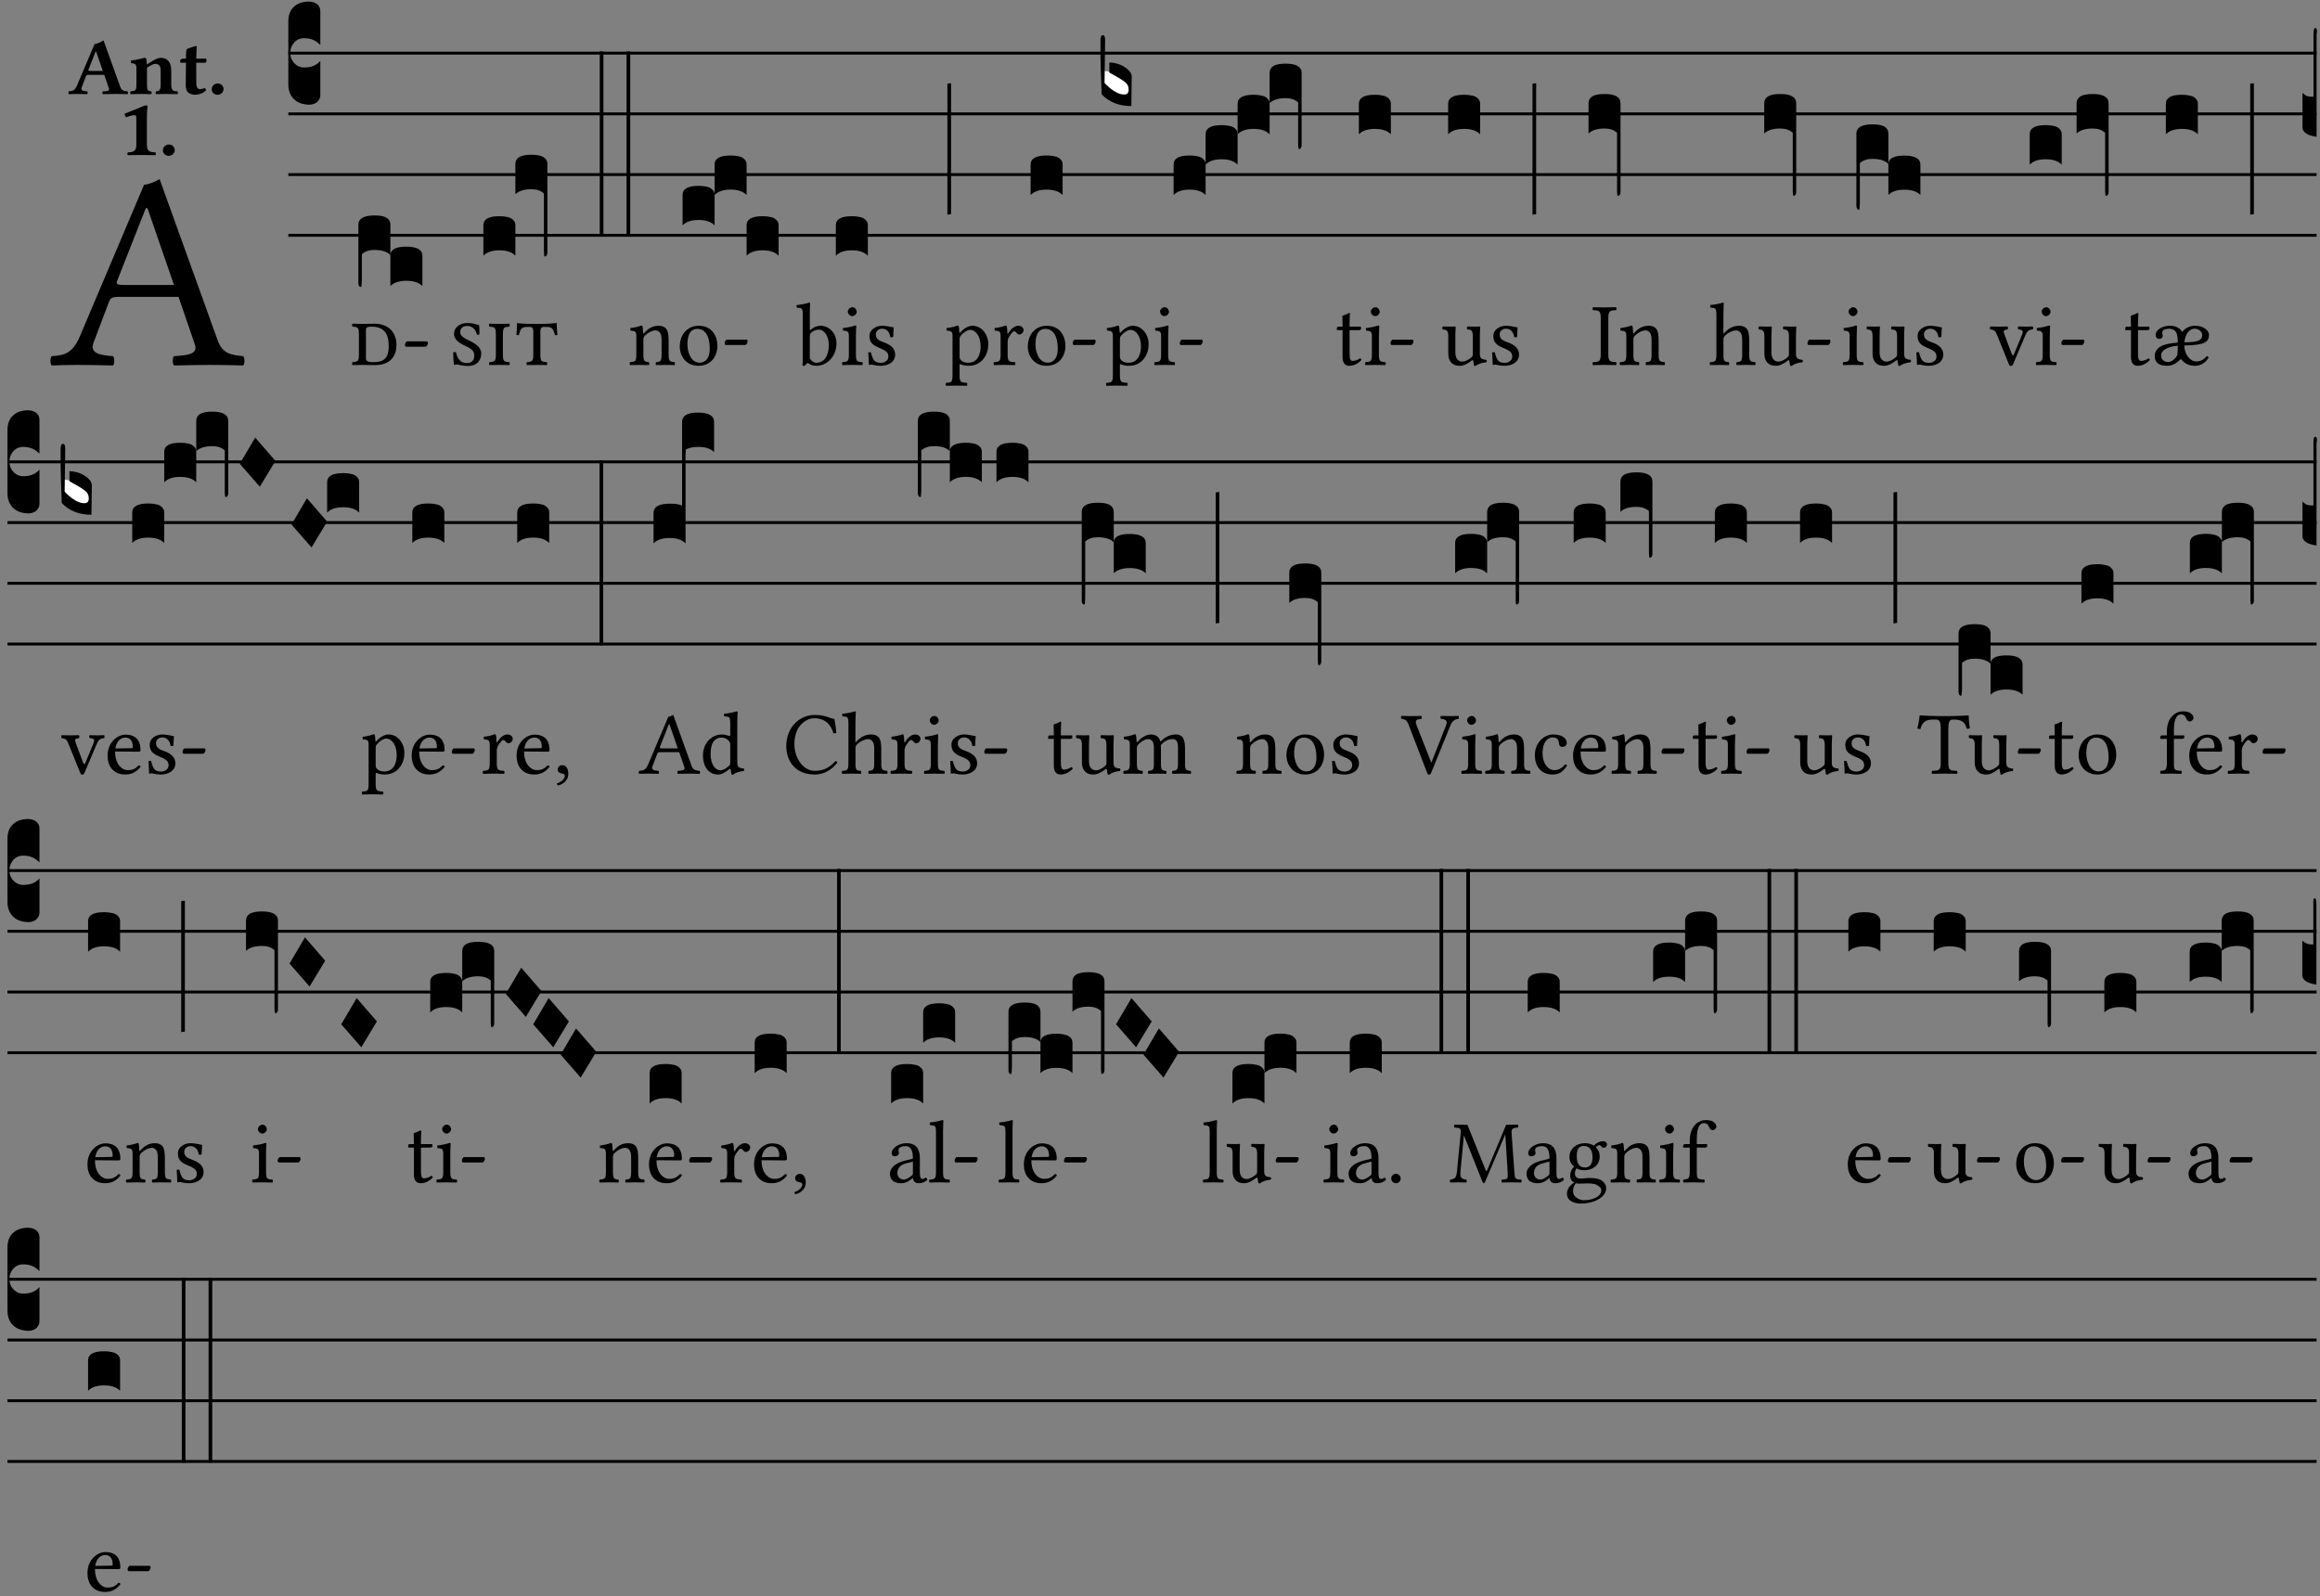 <?xml version="1.0" encoding="UTF-8" standalone="no"?>
<!DOCTYPE svg PUBLIC "-//W3C//DTD SVG 1.1//EN" "http://www.w3.org/Graphics/SVG/1.1/DTD/svg11.dtd">
<svg xmlns="http://www.w3.org/2000/svg" xmlns:xlink="http://www.w3.org/1999/xlink" version="1.1" width="311pt" height="214pt" viewBox="0 0 311 214">
<rect x="0" y="0" width="311" height="214" fill="#808080" stroke="none"/>
<g enable-background="new">
<clipPath id="cp0">
<path transform="matrix(1,0,0,-1,-71,16251)" d="M 0 0 L 453.543 0 L 453.543 16322.79 L 0 16322.79 Z "/>
</clipPath>
<g clip-path="url(#cp0)">
<symbol id="font_1_22">
<path d="M .154 .081 L .209 .226 C .214 .239 .22 .243 .244 .243 L .455 .243 L .513 .074 C .525 .04 .487 .036 .439 .033 C .433 .027 .433 .006 .439 0 C .476 .001 .531 .002 .57 .002 C .611 .002 .649 .001 .684 0 C .69 .006 .69 .027 .684 .033 C .645 .037 .611 .04 .594 .088 L .388 .66 C .373 .651 .346 .64 .333 .64 L .106 .104 C .08 .042 .05 .036 .006 .033 C 0 .027 0 .006 .006 0 C .032 .001 .065 .002 .095 .002 C .136 .002 .186 .001 .223 0 C .229 .006 .229 .027 .223 .033 C .185 .036 .138 .04 .154 .081 M .262 .285 C .24 .285 .233 .288 .237 .298 L .339 .557 L .345 .557 L .439 .285 L .262 .285 Z "/>
</symbol>
<use xlink:href="#font_1_22" transform="matrix(37.858,0,0,-37.858,6.707,48.998)"/>
<symbol id="font_2_22">
<path d="M .164 .081 L .217 .22 C .222 .233 .228 .237 .252 .237 L .442 .237 L .498 .074 C .51 .038 .481 .037 .443 .035 C .437 .035 .43 .034 .424 .034 C .418 .028 .418 .006 .424 0 C .461 .001 .556 .002 .595 .002 C .636 .002 .692 .001 .729 0 C .735 .006 .735 .028 .729 .034 C .69 .038 .657 .037 .639 .088 L .433 .66 C .418 .651 .358 .616 .323 .616 L .106 .104 C .08 .042 .05 .037 .006 .034 C 0 .028 0 .006 .006 0 C .043 .001 .061 .002 .1 .002 C .141 .002 .196 .001 .233 0 C .239 .006 .239 .028 .233 .034 C .195 .037 .148 .04 .164 .081 M .272 .285 C .25 .285 .243 .288 .247 .298 L .335 .522 L .342 .522 L .424 .285 L .272 .285 Z "/>
</symbol>
<symbol id="font_2_4f">
<path d="M .208 .124 L .208 .325 C .248 .352 .288 .372 .306 .372 C .346 .372 .376 .354 .376 .297 L .376 .13 C .376 .046 .36 .037 .319 .034 C .313 .028 .313 .006 .319 0 C .361 .001 .393 .002 .441 .002 C .496 .002 .54 .001 .583 0 C .589 .006 .589 .028 .583 .034 C .522 .037 .506 .046 .506 .13 L .506 .286 C .506 .396 .459 .446 .373 .446 C .333 .446 .262 .402 .207 .364 C .204 .399 .2 .429 .2 .429 C .199 .441 .191 .446 .177 .446 C .14 .436 .08 .422 .011 .413 C .009 .407 .011 .387 .013 .381 C .068 .376 .078 .368 .078 .311 L .078 .124 C .078 .041 .067 .039 .006 .034 C 0 .028 0 .006 .006 0 C .048 .001 .09 .002 .143 .002 C .189 .002 .217 .001 .26 0 C .266 .006 .266 .028 .26 .034 C .218 .038 .208 .041 .208 .124 Z "/>
</symbol>
<symbol id="font_2_55">
<path d="M .042 .444 C .028 .444 .013 .44 0 .429 L 0 .4 C 0 .395 .001 .394 .005 .394 L .07 .394 C .068 .293 .067 .165 .067 .115 C .067 .08 .076 .046 .097 .028 C .12 .009 .156 0 .18 0 C .235 0 .296 .028 .316 .056 C .316 .068 .31 .074 .298 .084 C .285 .074 .26 .07 .241 .07 C .219 .07 .197 .087 .197 .137 C .197 .187 .196 .294 .196 .394 L .297 .394 C .307 .394 .321 .398 .321 .407 L .321 .438 C .321 .442 .318 .444 .313 .444 L .196 .444 L .197 .478 C .199 .545 .202 .591 .202 .591 C .202 .597 .199 .6 .194 .6 C .187 .6 .15 .589 .134 .582 C .117 .575 .088 .569 .081 .56 C .074 .551 .07 .524 .07 .444 L .042 .444 Z "/>
</symbol>
<symbol id="font_2_f">
<path d="M 0 .068 C 0 .03 .032 0 .072 0 C .112 0 .146 .032 .146 .07 C .146 .109 .114 .139 .074 .139 C .034 .139 0 .107 0 .068 Z "/>
</symbol>
<symbol id="font_2_12">
<path d="M .275 .124 L .275 .485 C .275 .538 .283 .595 .283 .595 C .283 .608 .275 .612 .266 .612 C .256 .612 .239 .608 .216 .597 C .155 .569 .087 .545 0 .509 C .001 .492 .008 .476 .022 .466 C .076 .489 .112 .491 .126 .491 C .139 .491 .145 .487 .145 .437 L .145 .124 C .145 .041 .097 .037 .042 .034 C .032 .028 .032 .006 .042 0 C .124 .001 .171 .002 .211 .002 C .251 .002 .296 .001 .378 0 C .388 .006 .388 .028 .378 .034 C .323 .037 .275 .041 .275 .124 Z "/>
</symbol>
<use xlink:href="#font_2_22" transform="matrix(10.909,0,0,-10.909,9.156,12.62)"/>
<use xlink:href="#font_2_4f" transform="matrix(10.909,0,0,-10.909,17.436,12.62)"/>
<use xlink:href="#font_2_55" transform="matrix(10.909,0,0,-10.909,24.167,12.708)"/>
<use xlink:href="#font_2_f" transform="matrix(10.909,0,0,-10.909,28.378,12.708)"/>
<use xlink:href="#font_2_12" transform="matrix(10.909,0,0,-10.909,16.694,20.802)"/>
<use xlink:href="#font_2_f" transform="matrix(10.909,0,0,-10.909,21.832,20.889)"/>
<path transform="matrix(1,0,0,-1,38.65,7.123)" stroke-width=".388" stroke-linecap="butt" stroke-miterlimit="10" stroke-linejoin="miter" fill="none" stroke="#000000" d="M 0 0 L 271.894 0 "/>
<path transform="matrix(1,0,0,-1,38.65,15.264)" stroke-width=".388" stroke-linecap="butt" stroke-miterlimit="10" stroke-linejoin="miter" fill="none" stroke="#000000" d="M 0 0 L 271.894 0 "/>
<path transform="matrix(1,0,0,-1,38.65,23.405)" stroke-width=".388" stroke-linecap="butt" stroke-miterlimit="10" stroke-linejoin="miter" fill="none" stroke="#000000" d="M 0 0 L 271.894 0 "/>
<path transform="matrix(1,0,0,-1,38.65,31.545)" stroke-width=".388" stroke-linecap="butt" stroke-miterlimit="10" stroke-linejoin="miter" fill="none" stroke="#000000" d="M 0 0 L 271.894 0 "/>
<symbol id="font_3_d">
<path d="M 0 .106 L 0 .432 C 0 .465 .01 .491 .029 .508 C .048 .526 .075 .535 .108 .535 C .127 .534 .141 .529 .151 .52 C .161 .511 .166 .5 .166 .486 L .166 .31 L .156 .319 C .137 .336 .112 .345 .082 .345 C .054 .345 .033 .332 .019 .306 C .013 .295 .01 .282 .01 .268 C .01 .255 .013 .242 .02 .23 C .027 .219 .035 .21 .046 .203 C .057 .196 .069 .193 .082 .193 C .113 .193 .137 .201 .156 .217 L .166 .227 L .166 .05 C .166 .039 .163 .03 .157 .023 C .152 .015 .145 .009 .136 .006 C .127 .002 .118 0 .108 0 C .075 .001 .048 .01 .029 .029 C .01 .047 0 .073 0 .106 Z "/>
</symbol>
<use xlink:href="#font_3_d" transform="matrix(25.843,0,0,-25.843,38.65,14.037)"/>
<symbol id="font_1_95f">
<path d="M .117 .462 C .09 .462 .045 .463 .006 .464 C 0 .458 0 .437 .006 .431 C .067 .427 .078 .423 .078 .34 L .078 .124 C .078 .041 .067 .038 .006 .033 C 0 .027 0 .006 .006 0 C .044 .001 .089 .002 .118 .002 C .144 .002 .184 0 .264 0 C .375 0 .499 .052 .499 .227 C .499 .36 .417 .464 .25 .464 C .182 .464 .146 .462 .117 .462 M .157 .078 L .157 .4 C .157 .425 .182 .431 .221 .431 C .389 .431 .412 .314 .412 .21 C .412 .07 .35 .033 .24 .033 C .164 .033 .157 .05 .157 .078 Z "/>
</symbol>
<symbol id="font_1_997">
<path d="M .231 0 C .244 0 .258 .028 .258 .04 C .258 .05 .254 .06 .244 .06 L .025 .06 C .013 .06 0 .037 0 .019 C 0 .009 .006 0 .015 0 L .231 0 Z "/>
</symbol>
<use xlink:href="#font_1_95f" transform="matrix(11.955,0,0,-11.955,47.18,48.946)"/>
<use xlink:href="#font_1_997" transform="matrix(11.955,0,0,-11.955,54.281,46.483)"/>
<symbol id="font_3_1b8">
<path d="M 0 .021 L 0 .323 C 0 .355 .028 .371 .084 .371 C .112 .371 .133 .367 .146 .359 C .159 .351 .166 .339 .166 .323 L .166 .169 C .17 .196 .197 .209 .248 .209 C .304 .209 .332 .193 .332 .162 L .332 .005 C .314 .023 .286 .032 .249 .032 C .212 .032 .184 .023 .166 .005 L .166 .166 C .149 .183 .121 .192 .083 .192 C .056 .192 .035 .185 .018 .17 L .018 .047 C .018 .036 .018 .027 .017 .021 C .017 .015 .017 .01 .016 .007 C .016 .004 .016 .002 .015 .001 C .014 0 .013 0 .011 0 C .008 .001 .006 .002 .004 .004 C .003 .006 .002 .008 .001 .011 C 0 .014 0 .017 0 .021 Z "/>
</symbol>
<use xlink:href="#font_3_1b8" transform="matrix(25.843,0,0,-25.843,48.042,38.47)"/>
<symbol id="font_1_96d">
<path d="M .29 .46 C .265 .46 .239 .482 .158 .482 C .088 .482 .01 .442 .01 .36 C .01 .287 .088 .248 .129 .229 C .194 .199 .237 .176 .237 .119 C .237 .061 .21 .033 .151 .033 C .095 .033 .05 .065 .032 .154 C .019 .157 .01 .156 0 .152 C .002 .082 .004 .043 .011 .011 C .022 .015 .032 .017 .044 .017 C .063 .017 .092 0 .169 0 C .258 0 .315 .055 .315 .141 C .315 .219 .224 .264 .176 .287 C .126 .311 .079 .336 .079 .378 C .079 .421 .107 .449 .159 .449 C .208 .449 .252 .416 .267 .352 C .276 .349 .285 .349 .294 .354 C .296 .383 .296 .422 .29 .46 Z "/>
</symbol>
<symbol id="font_1_964">
<path d="M .157 .34 C .157 .423 .168 .426 .229 .431 C .235 .437 .235 .458 .229 .464 C .191 .463 .148 .462 .117 .462 C .087 .462 .045 .463 .006 .464 C 0 .458 0 .437 .006 .431 C .067 .427 .078 .423 .078 .34 L .078 .124 C .078 .041 .067 .038 .006 .033 C 0 .027 0 .006 .006 0 C .043 .001 .084 .002 .118 .002 C .15 .002 .194 .001 .229 0 C .235 .006 .235 .027 .229 .033 C .168 .037 .157 .041 .157 .124 L .157 .34 Z "/>
</symbol>
<symbol id="font_1_96e">
<path d="M .269 .124 L .269 .376 C .269 .413 .279 .428 .311 .428 L .337 .428 C .4 .428 .413 .408 .433 .336 C .443 .334 .452 .334 .46 .339 C .455 .388 .454 .425 .452 .472 C .417 .468 .353 .462 .269 .462 L .19 .462 C .092 .462 .034 .467 .007 .472 C .007 .425 .006 .386 0 .339 C .009 .336 .018 .335 .027 .336 C .047 .408 .058 .428 .123 .428 L .147 .428 C .178 .428 .19 .416 .19 .377 L .19 .124 C .19 .041 .179 .038 .118 .033 C .112 .027 .112 .006 .118 0 C .155 .001 .196 .002 .23 .002 C .265 .002 .304 .001 .341 0 C .347 .006 .347 .027 .341 .033 C .28 .037 .269 .041 .269 .124 Z "/>
</symbol>
<use xlink:href="#font_1_96d" transform="matrix(11.955,0,0,-11.955,60.745,49.065)"/>
<use xlink:href="#font_1_964" transform="matrix(11.955,0,0,-11.955,65.539,48.946)"/>
<use xlink:href="#font_1_96e" transform="matrix(11.955,0,0,-11.955,69.221,48.946)"/>
<symbol id="font_3_40">
<path d="M .082 .205 C .101 .205 .116 .203 .128 .2 C .141 .197 .15 .191 .156 .184 C .163 .177 .166 .169 .166 .158 L .166 0 C .148 .019 .12 .028 .083 .028 C .046 .028 .018 .019 0 0 L 0 .158 C 0 .189 .027 .205 .082 .205 Z "/>
</symbol>
<symbol id="font_3_f3">
<path d="M 0 .48 C 0 .496 .007 .508 .02 .516 C .034 .524 .055 .528 .083 .528 C .138 .528 .166 .512 .166 .48 L .166 .021 C .166 .009 .162 .002 .155 0 C .153 0 .152 0 .151 .001 C .15 .002 .15 .004 .149 .007 C .149 .01 .149 .014 .148 .02 C .148 .026 .148 .035 .148 .047 L .148 .327 C .131 .342 .11 .349 .083 .349 C .045 .349 .017 .34 0 .323 L 0 .48 Z "/>
</symbol>
<symbol id="font_3_26">
<path d="M 0 .96 L .019 .96 L .019 0 L 0 0 L 0 .96 Z "/>
</symbol>
<use xlink:href="#font_3_40" transform="matrix(25.843,0,0,-25.843,64.799,34.284)"/>
<use xlink:href="#font_3_f3" transform="matrix(25.843,0,0,-25.843,69.089,34.388)"/>
<use xlink:href="#font_3_26" transform="matrix(25.843,0,0,-25.843,80.399,31.712)"/>
<use xlink:href="#font_3_26" transform="matrix(25.843,0,0,-25.843,83.991,31.712)"/>
<symbol id="font_1_4f">
<path d="M .164 .36 C .158 .353 .152 .351 .152 .36 C .151 .387 .149 .426 .144 .436 C .142 .441 .14 .444 .132 .444 C .104 .433 .078 .424 .009 .415 C .007 .409 .009 .393 .011 .387 C .065 .382 .076 .377 .076 .319 L .076 .124 C .076 .042 .066 .038 .006 .033 C 0 .027 0 .006 .006 0 C .036 .001 .076 .002 .116 .002 C .156 .002 .186 .001 .216 0 C .222 .006 .222 .027 .216 .033 C .165 .038 .155 .042 .155 .124 L .155 .288 C .155 .309 .164 .321 .172 .33 C .21 .367 .255 .389 .294 .389 C .314 .389 .335 .376 .347 .353 C .357 .333 .359 .306 .359 .276 L .359 .124 C .359 .042 .349 .038 .297 .033 C .292 .027 .292 .006 .297 0 C .327 .001 .359 .002 .399 .002 C .439 .002 .475 .001 .505 0 C .51 .006 .51 .027 .505 .033 C .449 .038 .438 .042 .438 .124 L .438 .273 C .438 .328 .434 .376 .411 .407 C .394 .429 .363 .441 .328 .441 C .279 .441 .223 .428 .164 .36 Z "/>
</symbol>
<symbol id="font_1_50">
<path d="M 0 .215 C 0 .113 .068 0 .21 0 C .274 0 .323 .023 .357 .056 C .402 .1 .422 .163 .422 .224 C .422 .328 .365 .449 .212 .449 C .146 .449 .092 .422 .055 .379 C .019 .336 0 .278 0 .215 M .197 .414 C .283 .414 .336 .336 .336 .192 C .336 .066 .271 .035 .224 .035 C .12 .035 .086 .161 .086 .238 C .086 .325 .107 .414 .197 .414 Z "/>
</symbol>
<symbol id="font_1_e">
<path d="M .231 0 C .244 0 .258 .028 .258 .04 C .258 .05 .254 .06 .244 .06 L .025 .06 C .013 .06 0 .037 0 .019 C 0 .009 .006 0 .015 0 L .231 0 Z "/>
</symbol>
<use xlink:href="#font_1_4f" transform="matrix(11.955,0,0,-11.955,84.394,48.946)"/>
<use xlink:href="#font_1_50" transform="matrix(11.955,0,0,-11.955,91.125,49.041)"/>
<use xlink:href="#font_1_e" transform="matrix(11.955,0,0,-11.955,97.138,46.256)"/>
<use xlink:href="#font_3_40" transform="matrix(25.843,0,0,-25.843,91.503,30.215)"/>
<use xlink:href="#font_3_40" transform="matrix(25.843,0,0,-25.843,95.793,26.144)"/>
<use xlink:href="#font_3_40" transform="matrix(25.843,0,0,-25.843,100.083,34.284)"/>
<symbol id="font_1_43">
<path d="M .161 .406 C .155 .4 .151 .402 .151 .411 L .151 .595 C .151 .66 .155 .7 .155 .7 C .155 .707 .151 .71 .142 .71 C .117 .7 .042 .686 .002 .683 C 0 .675 .002 .659 .008 .653 C .011 .653 .014 .653 .017 .653 C .061 .65 .072 .65 .072 .571 L .072 .083 C .072 .044 .071 .026 .068 .012 C .073 .004 .078 0 .09 0 C .096 .006 .106 .015 .114 .024 C .124 .036 .13 .036 .141 .027 C .164 .008 .194 .002 .229 .002 C .331 .002 .45 .095 .45 .254 C .45 .376 .36 .451 .273 .451 C .23 .451 .192 .434 .161 .406 M .168 .375 C .194 .398 .224 .407 .253 .407 C .314 .407 .364 .333 .364 .236 C .364 .122 .318 .036 .223 .036 C .192 .036 .171 .058 .151 .083 L .151 .333 C .151 .354 .155 .364 .168 .375 Z "/>
</symbol>
<symbol id="font_1_4a">
<path d="M .157 .124 L .157 .323 C .157 .373 .161 .437 .161 .437 C .161 .441 .156 .444 .148 .444 C .12 .433 .08 .424 .011 .415 C .009 .409 .011 .393 .013 .387 C .068 .382 .078 .376 .078 .319 L .078 .124 C .078 .041 .067 .038 .006 .033 C 0 .027 0 .006 .006 0 C .039 .001 .078 .002 .118 .002 C .158 .002 .196 .001 .229 0 C .235 .006 .235 .027 .229 .033 C .168 .037 .157 .041 .157 .124 M .066 .601 C .066 .575 .09 .549 .114 .549 C .142 .549 .166 .576 .166 .597 C .166 .621 .145 .649 .118 .649 C .094 .649 .066 .625 .066 .601 Z "/>
</symbol>
<symbol id="font_1_54">
<path d="M 0 .148 C .004 .099 .007 .052 .007 .01 C .017 .012 .027 .013 .032 .013 C .039 .013 .045 .013 .052 .011 C .079 .004 .106 0 .143 0 C .199 0 .302 .027 .302 .126 C .302 .194 .253 .234 .185 .259 C .125 .282 .085 .297 .085 .352 C .085 .393 .121 .416 .155 .416 C .177 .416 .235 .408 .248 .323 C .254 .317 .274 .318 .28 .324 C .283 .36 .285 .397 .286 .43 C .255 .435 .207 .449 .155 .449 C .081 .449 .014 .401 .014 .337 C .014 .264 .047 .233 .124 .201 C .207 .167 .226 .146 .226 .103 C .226 .054 .178 .033 .141 .033 C .102 .033 .08 .046 .07 .057 C .048 .08 .037 .124 .031 .149 C .025 .155 .006 .154 0 .148 Z "/>
</symbol>
<use xlink:href="#font_1_43" transform="matrix(11.955,0,0,-11.955,106.751,49.065)"/>
<use xlink:href="#font_1_4a" transform="matrix(11.955,0,0,-11.955,112.86,48.946)"/>
<use xlink:href="#font_1_54" transform="matrix(11.955,0,0,-11.955,116.387,49.041)"/>
<symbol id="font_3_34">
<path d="M .019 .682 L .019 .003 C .009 .002 .003 .001 0 0 L 0 .679 C .003 .681 .01 .682 .019 .682 Z "/>
</symbol>
<use xlink:href="#font_3_40" transform="matrix(25.843,0,0,-25.843,112.047,34.284)"/>
<use xlink:href="#font_3_34" transform="matrix(25.843,0,0,-25.843,127.001,28.792)"/>
<symbol id="font_1_51">
<path d="M .154 .602 C .153 .632 .151 .658 .146 .668 C .144 .673 .142 .676 .134 .676 C .106 .665 .08 .656 .011 .647 C .009 .641 .011 .625 .013 .619 C .067 .614 .078 .609 .078 .551 L .078 .124 C .078 .041 .067 .036 .006 .033 C 0 .027 0 .006 .006 0 C .041 .001 .078 .002 .118 .002 C .158 .002 .206 .001 .239 0 C .245 .006 .245 .027 .239 .033 C .168 .037 .157 .041 .157 .124 L .157 .232 C .157 .245 .161 .244 .171 .24 C .196 .23 .226 .224 .258 .224 C .314 .224 .364 .241 .405 .28 C .452 .326 .479 .388 .479 .469 C .479 .575 .404 .673 .302 .673 C .256 .673 .205 .643 .165 .598 C .159 .592 .155 .592 .154 .602 M .173 .565 C .199 .597 .245 .627 .274 .627 C .338 .627 .393 .555 .393 .442 C .393 .36 .364 .258 .252 .258 C .234 .258 .199 .263 .181 .279 C .161 .297 .157 .303 .157 .339 L .157 .521 C .157 .542 .161 .551 .173 .565 Z "/>
</symbol>
<symbol id="font_1_53">
<path d="M .156 .36 C .154 .4 .153 .426 .148 .436 C .146 .441 .144 .444 .136 .444 C .108 .433 .082 .424 .013 .415 C .011 .409 .013 .393 .015 .387 C .069 .382 .08 .377 .08 .319 L .08 .124 C .08 .041 .068 .037 .006 .033 C 0 .027 0 .006 .006 0 C .041 .001 .08 .002 .12 .002 C .16 .002 .206 .001 .241 0 C .247 .006 .247 .027 .241 .033 C .171 .038 .159 .041 .159 .124 L .159 .263 C .159 .289 .171 .312 .183 .33 C .194 .346 .217 .379 .229 .379 C .238 .379 .247 .377 .255 .366 C .262 .356 .274 .343 .291 .343 C .315 .343 .338 .368 .338 .393 C .338 .412 .32 .441 .278 .441 C .231 .441 .19 .397 .167 .358 C .161 .347 .156 .355 .156 .36 Z "/>
</symbol>
<use xlink:href="#font_1_51" transform="matrix(11.955,0,0,-11.955,126.756,51.719)"/>
<use xlink:href="#font_1_53" transform="matrix(11.955,0,0,-11.955,133.176,48.946)"/>
<use xlink:href="#font_1_50" transform="matrix(11.955,0,0,-11.955,137.779,49.041)"/>
<use xlink:href="#font_1_e" transform="matrix(11.955,0,0,-11.955,143.792,46.256)"/>
<use xlink:href="#font_3_40" transform="matrix(25.843,0,0,-25.843,138.156,26.144)"/>
<use xlink:href="#font_1_51" transform="matrix(11.955,0,0,-11.955,148.25,51.719)"/>
<use xlink:href="#font_1_4a" transform="matrix(11.955,0,0,-11.955,154.718,48.946)"/>
<use xlink:href="#font_1_e" transform="matrix(11.955,0,0,-11.955,158.149,46.256)"/>
<symbol id="font_3_3a">
<path d="M 0 .065 L 0 .128 L .027 .124 L .076 .097 C .102 .082 .119 .07 .126 .061 C .133 .052 .137 .04 .137 .025 C .137 .008 .129 0 .112 0 C .101 0 .087 .005 .068 .016 C .049 .027 .033 .038 .02 .049 L 0 .065 Z "/>
</symbol>
<use xlink:href="#font_3_3a" transform="matrix(25.843,0,0,-25.843,147.911,12.796)" fill="#ffffff"/>
<symbol id="font_3_39">
<path d="M .046 .226 C .058 .226 .07 .224 .082 .221 C .094 .218 .105 .214 .114 .209 C .123 .204 .132 .198 .139 .192 C .146 .186 .152 .18 .156 .173 C .16 .166 .162 .16 .162 .155 L .16 0 C .096 0 .045 .02 .006 .061 C .002 .16 0 .225 0 .255 L 0 .341 C 0 .359 .004 .368 .013 .368 C .02 .368 .024 .359 .024 .342 L .021 .12 C .057 .08 .091 .06 .123 .06 C .138 .06 .146 .068 .146 .084 C .146 .097 .143 .108 .136 .116 C .129 .124 .114 .135 .09 .149 L .046 .174 L .046 .226 Z "/>
</symbol>
<symbol id="font_3_f2">
<path d="M 0 .395 C 0 .411 .007 .423 .02 .431 C .034 .439 .055 .443 .083 .443 C .138 .443 .166 .427 .166 .395 L .166 .021 C .166 .009 .162 .002 .155 0 C .153 0 .152 0 .151 .001 C .15 .002 .15 .004 .149 .007 C .149 .01 .149 .014 .148 .02 C .148 .026 .148 .035 .148 .047 L .148 .242 C .131 .257 .11 .264 .083 .264 C .045 .264 .017 .255 0 .238 L 0 .395 Z "/>
</symbol>
<use xlink:href="#font_3_39" transform="matrix(25.843,0,0,-25.843,147.523,14.218)"/>
<use xlink:href="#font_3_40" transform="matrix(25.843,0,0,-25.843,157.324,26.144)"/>
<use xlink:href="#font_3_40" transform="matrix(25.843,0,0,-25.843,161.614,22.073)"/>
<use xlink:href="#font_3_40" transform="matrix(25.843,0,0,-25.843,165.904,18.004)"/>
<use xlink:href="#font_3_f2" transform="matrix(25.843,0,0,-25.843,170.194,19.981)"/>
<symbol id="font_1_55">
<path d="M .018 .439 C .004 .439 0 .427 0 .419 L 0 .406 C 0 .401 .001 .4 .005 .4 L .064 .4 L .064 .099 C .064 .028 .095 0 .141 0 C .187 0 .237 .022 .276 .066 C .274 .076 .268 .082 .258 .083 C .232 .063 .202 .055 .176 .055 C .149 .055 .143 .085 .143 .147 L .143 .4 L .247 .4 C .257 .4 .271 .404 .271 .413 L .271 .433 C .271 .437 .268 .439 .263 .439 L .143 .439 L .143 .478 C .143 .543 .147 .583 .147 .583 C .147 .589 .144 .592 .139 .592 C .135 .592 .126 .588 .117 .583 C .106 .577 .096 .572 .083 .569 C .071 .565 .061 .562 .061 .555 C .061 .543 .064 .55 .064 .439 L .018 .439 Z "/>
</symbol>
<use xlink:href="#font_1_55" transform="matrix(11.955,0,0,-11.955,179.205,49.041)"/>
<use xlink:href="#font_1_4a" transform="matrix(11.955,0,0,-11.955,182.971,48.946)"/>
<use xlink:href="#font_1_e" transform="matrix(11.955,0,0,-11.955,186.402,46.256)"/>
<use xlink:href="#font_3_40" transform="matrix(25.843,0,0,-25.843,182.159,18.004)"/>
<symbol id="font_1_56">
<path d="M .197 .003 C .236 .003 .283 .023 .332 .063 C .337 .067 .346 .069 .347 .062 C .35 .037 .358 .003 .358 .003 C .366 0 .371 .001 .377 .003 C .399 .021 .434 .036 .495 .043 C .501 .049 .501 .064 .495 .07 C .431 .075 .422 .094 .422 .143 L .422 .335 C .422 .365 .426 .438 .426 .438 C .426 .441 .423 .444 .418 .444 C .413 .443 .398 .442 .383 .442 C .351 .442 .315 .443 .281 .444 C .275 .438 .275 .417 .281 .411 C .33 .408 .343 .396 .343 .33 L .343 .137 C .343 .118 .341 .11 .327 .098 C .29 .066 .252 .05 .227 .05 C .197 .05 .147 .064 .147 .153 L .147 .335 C .147 .365 .151 .438 .151 .438 C .151 .441 .148 .444 .143 .444 C .138 .443 .123 .442 .108 .442 C .076 .442 .04 .443 .006 .444 C 0 .438 0 .417 .006 .411 C .054 .407 .068 .396 .068 .331 L .068 .139 C .068 .07 .098 .003 .197 .003 Z "/>
</symbol>
<use xlink:href="#font_1_56" transform="matrix(11.955,0,0,-11.955,193.333,49.077)"/>
<use xlink:href="#font_1_54" transform="matrix(11.955,0,0,-11.955,200.016,49.041)"/>
<use xlink:href="#font_3_40" transform="matrix(25.843,0,0,-25.843,194.123,18.004)"/>
<use xlink:href="#font_3_34" transform="matrix(25.843,0,0,-25.843,205.434,28.792)"/>
<symbol id="font_1_2a">
<path d="M .178 .124 L .178 .525 C .178 .608 .195 .613 .265 .616 C .271 .622 .271 .643 .265 .649 C .221 .648 .174 .647 .135 .647 C .102 .647 .053 .648 .006 .649 C 0 .643 0 .622 .006 .616 C .076 .613 .093 .608 .093 .525 L .093 .124 C .093 .041 .076 .036 .006 .033 C 0 .027 0 .006 .006 0 C .051 .001 .1 .002 .136 .002 C .172 .002 .22 .001 .265 0 C .271 .006 .271 .027 .265 .033 C .195 .036 .178 .041 .178 .124 Z "/>
</symbol>
<use xlink:href="#font_1_2a" transform="matrix(11.955,0,0,-11.955,213.47,48.946)"/>
<use xlink:href="#font_1_4f" transform="matrix(11.955,0,0,-11.955,217.105,48.946)"/>
<use xlink:href="#font_3_f3" transform="matrix(25.843,0,0,-25.843,212.945,26.248)"/>
<symbol id="font_1_49">
<path d="M .155 .288 C .155 .309 .164 .321 .172 .33 C .21 .367 .261 .389 .3 .389 C .32 .389 .341 .376 .353 .353 C .363 .333 .365 .306 .365 .276 L .365 .124 C .365 .042 .355 .038 .303 .033 C .298 .027 .298 .006 .303 0 C .331 .001 .365 .002 .405 .002 C .445 .002 .478 .001 .511 0 C .516 .006 .516 .027 .511 .033 C .455 .038 .444 .042 .444 .124 L .444 .273 C .444 .328 .44 .377 .417 .407 C .4 .429 .369 .441 .334 .441 C .285 .441 .225 .428 .164 .36 C .164 .359 .163 .359 .162 .358 C .159 .354 .154 .348 .154 .36 L .155 .585 C .155 .65 .159 .69 .159 .69 C .159 .697 .155 .7 .146 .7 C .121 .69 .046 .676 .006 .673 C .004 .665 .006 .649 .012 .643 C .015 .643 .018 .643 .021 .643 C .065 .64 .076 .64 .076 .561 L .076 .124 C .076 .041 .064 .037 .006 .033 C 0 .027 0 .006 .006 0 C .039 .001 .076 .002 .116 .002 C .154 .002 .187 .001 .215 0 C .221 .006 .221 .027 .215 .033 C .164 .037 .155 .041 .155 .124 L .155 .288 Z "/>
</symbol>
<use xlink:href="#font_1_49" transform="matrix(11.955,0,0,-11.955,229.179,48.946)"/>
<use xlink:href="#font_1_56" transform="matrix(11.955,0,0,-11.955,235.707,49.077)"/>
<use xlink:href="#font_1_e" transform="matrix(11.955,0,0,-11.955,242.294,46.256)"/>
<use xlink:href="#font_3_f3" transform="matrix(25.843,0,0,-25.843,236.497,26.248)"/>
<use xlink:href="#font_1_4a" transform="matrix(11.955,0,0,-11.955,247.015,48.946)"/>
<use xlink:href="#font_1_56" transform="matrix(11.955,0,0,-11.955,250.207,49.077)"/>
<use xlink:href="#font_1_54" transform="matrix(11.955,0,0,-11.955,256.89,49.041)"/>
<symbol id="font_3_1ae">
<path d="M 0 .021 L 0 .395 C 0 .427 .028 .443 .084 .443 C .112 .443 .133 .439 .146 .431 C .159 .423 .166 .411 .166 .395 L .166 .241 C .17 .268 .197 .281 .248 .281 C .304 .281 .332 .265 .332 .234 L .332 .077 C .314 .095 .286 .104 .249 .104 C .212 .104 .184 .095 .166 .077 L .166 .238 C .149 .255 .121 .264 .083 .264 C .056 .264 .035 .257 .018 .242 L .018 .047 C .018 .035 .018 .026 .017 .02 C .017 .014 .017 .01 .016 .007 C .016 .004 .016 .002 .015 .001 C .014 0 .013 0 .011 0 C .008 .001 .005 .003 .003 .007 C .001 .01 0 .015 0 .021 Z "/>
</symbol>
<use xlink:href="#font_3_1ae" transform="matrix(25.843,0,0,-25.843,248.852,28.12)"/>
<symbol id="font_1_57">
<path d="M .32 .41 C .374 .406 .38 .394 .359 .343 L .278 .147 C .262 .108 .257 .108 .241 .15 L .169 .343 C .151 .391 .147 .403 .2 .41 C .206 .416 .206 .437 .2 .443 C .167 .442 .132 .441 .099 .441 C .066 .441 .036 .442 .006 .443 C 0 .437 0 .416 .006 .41 C .059 .404 .066 .388 .086 .337 L .214 .021 C .22 .006 .226 0 .239 0 C .249 0 .256 .006 .263 .023 L .396 .336 C .415 .38 .426 .405 .482 .41 C .488 .416 .488 .437 .482 .443 C .462 .442 .438 .441 .412 .441 C .379 .441 .345 .442 .32 .443 C .314 .437 .314 .416 .32 .41 Z "/>
</symbol>
<use xlink:href="#font_1_57" transform="matrix(11.955,0,0,-11.955,266.729,49.065)"/>
<use xlink:href="#font_1_4a" transform="matrix(11.955,0,0,-11.955,272.898,48.946)"/>
<use xlink:href="#font_1_e" transform="matrix(11.955,0,0,-11.955,276.329,46.256)"/>
<use xlink:href="#font_3_40" transform="matrix(25.843,0,0,-25.843,272.086,22.073)"/>
<use xlink:href="#font_3_f3" transform="matrix(25.843,0,0,-25.843,278.371,26.248)"/>
<symbol id="font_1_a6">
<path d="M .226 .394 C .249 .37 .258 .339 .259 .26 C .172 .254 .106 .241 .063 .215 C .027 .194 0 .152 0 .112 C 0 .07 .015 .038 .049 .018 C .071 .006 .107 0 .143 0 C .18 0 .231 .015 .277 .062 C .289 .074 .293 .078 .301 .069 C .322 .045 .361 0 .452 0 C .518 0 .576 .039 .605 .093 C .602 .098 .594 .108 .585 .109 C .555 .074 .52 .049 .466 .049 C .391 .049 .332 .138 .332 .228 C .563 .231 .609 .268 .609 .349 C .609 .383 .565 .449 .451 .449 C .394 .449 .342 .424 .309 .379 C .272 .446 .195 .449 .171 .449 C .089 .449 .011 .405 .011 .347 C .011 .327 .02 .302 .051 .302 C .076 .302 .09 .319 .09 .335 C .09 .342 .089 .349 .087 .353 C .085 .356 .084 .363 .084 .373 C .084 .402 .122 .416 .161 .416 C .182 .416 .211 .409 .226 .394 M .259 .225 C .259 .175 .258 .142 .254 .123 C .239 .083 .187 .042 .155 .042 C .099 .042 .072 .074 .072 .117 C .072 .14 .084 .162 .109 .18 C .14 .203 .19 .22 .259 .225 M .333 .263 C .341 .348 .382 .416 .45 .416 C .498 .416 .533 .378 .533 .346 C .533 .285 .486 .265 .333 .263 Z "/>
</symbol>
<use xlink:href="#font_1_55" transform="matrix(11.955,0,0,-11.955,284.895,49.041)"/>
<use xlink:href="#font_1_a6" transform="matrix(11.955,0,0,-11.955,288.84,49.041)"/>
<symbol id="font_3_14">
<path d="M 0 .049 L 0 .228 C .006 .223 .011 .218 .016 .215 C .021 .212 .027 .21 .033 .209 C .04 .208 .048 .208 .057 .208 L .057 .535 C .057 .554 .06 .564 .065 .564 L .066 .564 C .072 .564 .075 .559 .075 .548 C .075 .543 .074 .537 .073 .53 L .073 0 C .024 .007 0 .024 0 .049 Z "/>
</symbol>
<use xlink:href="#font_3_40" transform="matrix(25.843,0,0,-25.843,290.336,18.004)"/>
<use xlink:href="#font_3_34" transform="matrix(25.843,0,0,-25.843,301.646,28.792)"/>
<use xlink:href="#font_3_14" transform="matrix(25.843,0,0,-25.843,308.657,18.34)"/>
<path transform="matrix(1,0,0,-1,1,61.918)" stroke-width=".388" stroke-linecap="butt" stroke-miterlimit="10" stroke-linejoin="miter" fill="none" stroke="#000000" d="M 0 0 L 309.543 0 "/>
<path transform="matrix(1,0,0,-1,1,70.059)" stroke-width=".388" stroke-linecap="butt" stroke-miterlimit="10" stroke-linejoin="miter" fill="none" stroke="#000000" d="M 0 0 L 309.543 0 "/>
<path transform="matrix(1,0,0,-1,1,78.199)" stroke-width=".388" stroke-linecap="butt" stroke-miterlimit="10" stroke-linejoin="miter" fill="none" stroke="#000000" d="M 0 0 L 309.543 0 "/>
<path transform="matrix(1,0,0,-1,1,86.34)" stroke-width=".388" stroke-linecap="butt" stroke-miterlimit="10" stroke-linejoin="miter" fill="none" stroke="#000000" d="M 0 0 L 309.543 0 "/>
<use xlink:href="#font_3_d" transform="matrix(25.843,0,0,-25.843,1,68.831)"/>
<symbol id="font_1_46">
<path d="M .349 .103 C .312 .065 .283 .049 .225 .049 C .189 .049 .147 .07 .116 .121 C .096 .154 .084 .2 .084 .258 L .35 .256 C .362 .256 .369 .262 .369 .273 C .369 .357 .339 .447 .2 .447 C .113 .447 0 .364 0 .212 C 0 .156 .014 .102 .047 .064 C .081 .024 .128 0 .2 0 C .276 0 .33 .035 .37 .087 C .367 .097 .361 .102 .349 .103 M .087 .292 C .106 .405 .176 .414 .2 .414 C .238 .414 .283 .393 .283 .309 C .283 .3 .279 .295 .268 .295 L .087 .292 Z "/>
</symbol>
<use xlink:href="#font_1_57" transform="matrix(11.955,0,0,-11.955,8.194,103.859)"/>
<use xlink:href="#font_1_46" transform="matrix(11.955,0,0,-11.955,14.422,103.835)"/>
<use xlink:href="#font_1_54" transform="matrix(11.955,0,0,-11.955,19.898,103.835)"/>
<use xlink:href="#font_1_e" transform="matrix(11.955,0,0,-11.955,24.465,101.05)"/>
<use xlink:href="#font_3_3a" transform="matrix(25.843,0,0,-25.843,8.513,67.59)" fill="#ffffff"/>
<symbol id="font_3_1a">
<path d="M 0 .119 L .08 .255 L .185 .134 L .104 0 L 0 .119 Z "/>
</symbol>
<use xlink:href="#font_3_39" transform="matrix(25.843,0,0,-25.843,8.125,69.011)"/>
<use xlink:href="#font_3_40" transform="matrix(25.843,0,0,-25.843,17.726,72.799)"/>
<use xlink:href="#font_3_40" transform="matrix(25.843,0,0,-25.843,22.016,64.657)"/>
<use xlink:href="#font_3_f2" transform="matrix(25.843,0,0,-25.843,26.306,66.635)"/>
<use xlink:href="#font_3_1a" transform="matrix(25.843,0,0,-25.843,32.142,65.251)"/>
<use xlink:href="#font_3_1a" transform="matrix(25.843,0,0,-25.843,39.073,73.393)"/>
<use xlink:href="#font_3_40" transform="matrix(25.843,0,0,-25.843,43.854,68.727)"/>
<use xlink:href="#font_1_51" transform="matrix(11.955,0,0,-11.955,48.481,106.513)"/>
<use xlink:href="#font_1_46" transform="matrix(11.955,0,0,-11.955,55.188,103.835)"/>
<use xlink:href="#font_1_e" transform="matrix(11.955,0,0,-11.955,60.568,101.05)"/>
<use xlink:href="#font_3_40" transform="matrix(25.843,0,0,-25.843,55.272,72.799)"/>
<symbol id="font_1_d">
<path d="M .061 .228 C .03 .228 .008 .207 .008 .179 C .008 .148 .034 .138 .052 .135 C .071 .133 .088 .127 .088 .104 C .088 .083 .052 .037 0 .024 C 0 .014 .002 .007 .009 0 C .069 .011 .127 .059 .127 .129 C .127 .189 .101 .228 .061 .228 Z "/>
</symbol>
<use xlink:href="#font_1_53" transform="matrix(11.955,0,0,-11.955,64.694,103.74)"/>
<use xlink:href="#font_1_46" transform="matrix(11.955,0,0,-11.955,69.249,103.835)"/>
<use xlink:href="#font_1_d" transform="matrix(11.955,0,0,-11.955,74.665,105.306)"/>
<use xlink:href="#font_3_40" transform="matrix(25.843,0,0,-25.843,69.334,72.799)"/>
<use xlink:href="#font_3_26" transform="matrix(25.843,0,0,-25.843,80.371,86.508)"/>
<symbol id="font_1_45">
<path d="M .295 .063 C .3 .067 .309 .069 .31 .062 C .313 .038 .321 .003 .321 .003 C .329 0 .334 .001 .34 .003 C .362 .021 .397 .036 .458 .043 C .464 .049 .464 .064 .458 .07 C .394 .075 .385 .094 .385 .143 L .385 .596 C .385 .661 .389 .701 .389 .701 C .389 .708 .385 .711 .376 .711 C .351 .701 .276 .687 .236 .684 C .234 .676 .236 .66 .242 .654 C .245 .654 .248 .654 .251 .654 C .295 .651 .306 .651 .306 .572 L .306 .444 C .306 .437 .304 .435 .297 .435 C .293 .435 .252 .452 .219 .452 C .153 .452 .109 .43 .069 .392 C .026 .349 0 .29 0 .216 C 0 .093 .062 .003 .17 .003 C .209 .003 .246 .023 .295 .063 M .306 .137 C .306 .118 .304 .11 .29 .098 C .253 .066 .221 .05 .196 .05 C .142 .05 .086 .109 .086 .234 C .086 .306 .1 .346 .115 .367 C .146 .414 .188 .417 .208 .417 C .244 .417 .269 .404 .289 .381 C .303 .365 .306 .358 .306 .327 L .306 .137 Z "/>
</symbol>
<use xlink:href="#font_1_22" transform="matrix(11.955,0,0,-11.955,85.612,103.74)"/>
<use xlink:href="#font_1_45" transform="matrix(11.955,0,0,-11.955,94.232,103.871)"/>
<symbol id="font_3_141b">
<path d="M 0 .158 C 0 .19 .028 .206 .084 .206 C .114 .206 .135 .203 .148 .196 L .148 .526 L .166 .526 L .166 0 C .148 .019 .12 .028 .083 .028 C .046 .028 .018 .019 0 0 L 0 .158 Z "/>
</symbol>
<symbol id="font_3_47">
<path d="M .082 .211 C .138 .211 .166 .195 .166 .163 L .166 .006 C .157 .015 .145 .022 .131 .027 C .118 .031 .102 .033 .083 .033 C .056 .033 .035 .028 .018 .019 L .018 0 L 0 0 L 0 .163 C 0 .179 .007 .191 .02 .199 C .034 .207 .055 .211 .082 .211 Z "/>
</symbol>
<use xlink:href="#font_3_141b" transform="matrix(25.843,0,0,-25.843,87.609,72.85)"/>
<use xlink:href="#font_3_47" transform="matrix(25.843,0,0,-25.843,91.434,60.768)"/>
<symbol id="font_1_24">
<path d="M .32 0 C .417 0 .506 .046 .574 .135 C .569 .144 .562 .15 .551 .15 C .48 .072 .412 .041 .319 .041 C .184 .041 .091 .193 .091 .339 C .091 .425 .114 .497 .15 .542 C .2 .603 .258 .631 .31 .631 C .448 .631 .503 .549 .529 .463 C .541 .459 .551 .462 .562 .468 C .557 .52 .55 .568 .54 .623 C .489 .628 .444 .668 .321 .668 C .236 .668 .165 .637 .106 .583 C .04 .522 0 .424 0 .32 C 0 .146 .105 0 .32 0 Z "/>
</symbol>
<use xlink:href="#font_1_24" transform="matrix(11.955,0,0,-11.955,105.401,103.835)"/>
<use xlink:href="#font_1_49" transform="matrix(11.955,0,0,-11.955,112.826,103.74)"/>
<use xlink:href="#font_1_53" transform="matrix(11.955,0,0,-11.955,119.353,103.74)"/>
<use xlink:href="#font_1_4a" transform="matrix(11.955,0,0,-11.955,123.848,103.74)"/>
<use xlink:href="#font_1_54" transform="matrix(11.955,0,0,-11.955,127.375,103.835)"/>
<use xlink:href="#font_1_e" transform="matrix(11.955,0,0,-11.955,131.942,101.05)"/>
<symbol id="font_3_f5">
<path d="M 0 .021 L 0 .395 C 0 .427 .028 .443 .084 .443 C .112 .443 .133 .439 .146 .431 C .159 .423 .166 .411 .166 .395 L .166 .238 C .157 .247 .146 .253 .132 .258 C .119 .262 .102 .264 .083 .264 C .056 .264 .035 .257 .018 .242 L .018 .047 C .018 .035 .018 .026 .017 .02 C .017 .014 .017 .01 .016 .007 C .016 .004 .016 .002 .015 .001 C .014 0 .013 0 .011 0 C .008 .001 .005 .003 .003 .007 C .001 .01 0 .015 0 .021 Z "/>
</symbol>
<use xlink:href="#font_3_f5" transform="matrix(25.843,0,0,-25.843,123.036,66.635)"/>
<use xlink:href="#font_3_40" transform="matrix(25.843,0,0,-25.843,127.326,64.657)"/>
<use xlink:href="#font_3_40" transform="matrix(25.843,0,0,-25.843,133.58,64.657)"/>
<symbol id="font_1_4e">
<path d="M .15 .36 C .149 .39 .147 .426 .142 .436 C .14 .441 .138 .444 .13 .444 C .102 .433 .076 .424 .007 .415 C .005 .409 .007 .393 .009 .387 C .063 .382 .074 .377 .074 .319 L .074 .124 C .074 .042 .061 .037 .006 .033 C 0 .027 0 .006 .006 0 C .036 .001 .074 .002 .114 .002 C .154 .002 .185 .001 .215 0 C .221 .006 .221 .027 .215 .033 C .164 .038 .153 .042 .153 .124 L .153 .288 C .153 .309 .162 .321 .17 .33 C .21 .369 .247 .389 .278 .389 C .316 .389 .344 .365 .344 .298 L .344 .124 C .344 .042 .336 .037 .282 .033 C .277 .027 .277 .006 .282 0 C .307 .001 .344 .002 .384 .002 C .424 .002 .457 .001 .482 0 C .487 .006 .487 .027 .482 .033 C .432 .037 .423 .042 .423 .124 L .423 .283 C .423 .297 .423 .311 .422 .323 C .47 .376 .515 .389 .554 .389 C .592 .389 .614 .367 .614 .3 L .614 .124 C .614 .042 .604 .037 .552 .033 C .547 .027 .547 .006 .552 0 C .577 .001 .614 .002 .654 .002 C .694 .002 .729 .001 .757 0 C .762 .006 .762 .027 .757 .033 C .702 .037 .693 .042 .693 .124 L .693 .282 C .693 .371 .678 .441 .59 .441 C .539 .441 .477 .422 .425 .367 C .422 .364 .416 .359 .414 .368 C .405 .409 .366 .441 .314 .441 C .256 .441 .204 .407 .162 .36 C .157 .355 .151 .348 .15 .36 Z "/>
</symbol>
<use xlink:href="#font_1_55" transform="matrix(11.955,0,0,-11.955,140.502,103.835)"/>
<use xlink:href="#font_1_56" transform="matrix(11.955,0,0,-11.955,144.22,103.871)"/>
<use xlink:href="#font_1_4e" transform="matrix(11.955,0,0,-11.955,150.568,103.74)"/>
<symbol id="font_3_1b3">
<path d="M 0 .021 L 0 .48 C 0 .512 .028 .528 .084 .528 C .112 .528 .133 .524 .146 .516 C .159 .508 .166 .496 .166 .48 L .166 .326 C .17 .353 .197 .366 .248 .366 C .304 .366 .332 .35 .332 .319 L .332 .162 C .314 .18 .286 .189 .249 .189 C .212 .189 .184 .18 .166 .162 L .166 .323 C .149 .34 .121 .349 .083 .349 C .056 .349 .035 .342 .018 .327 L .018 .047 C .018 .035 .018 .026 .017 .02 C .017 .014 .017 .01 .016 .007 C .016 .004 .016 .002 .015 .001 C .014 0 .013 0 .011 0 C .008 .001 .006 .002 .004 .004 C .003 .005 .002 .008 .001 .011 C 0 .014 0 .017 0 .021 Z "/>
</symbol>
<use xlink:href="#font_3_1b3" transform="matrix(25.843,0,0,-25.843,145.01,81.042)"/>
<use xlink:href="#font_3_34" transform="matrix(25.843,0,0,-25.843,162.965,83.588)"/>
<use xlink:href="#font_1_4f" transform="matrix(11.955,0,0,-11.955,165.723,103.74)"/>
<use xlink:href="#font_1_50" transform="matrix(11.955,0,0,-11.955,172.454,103.835)"/>
<use xlink:href="#font_1_54" transform="matrix(11.955,0,0,-11.955,178.563,103.835)"/>
<use xlink:href="#font_3_f3" transform="matrix(25.843,0,0,-25.843,172.832,89.182)"/>
<symbol id="font_1_37">
<path d="M .449 .626 C .523 .621 .523 .594 .502 .54 L .344 .139 L .34 .139 L .18 .546 C .157 .606 .163 .619 .231 .626 C .237 .632 .237 .653 .231 .659 C .191 .658 .146 .657 .11 .657 C .074 .657 .039 .658 .006 .659 C 0 .653 .001 .632 .007 .626 C .062 .621 .07 .604 .097 .535 L .294 .023 C .3 .007 .307 0 .317 0 C .328 0 .335 .009 .341 .023 L .548 .533 C .567 .58 .583 .619 .646 .626 C .652 .632 .652 .653 .646 .659 C .616 .658 .581 .657 .558 .657 C .535 .657 .49 .658 .449 .659 C .443 .653 .443 .632 .449 .626 Z "/>
</symbol>
<use xlink:href="#font_1_37" transform="matrix(11.955,0,0,-11.955,187.784,103.859)"/>
<use xlink:href="#font_1_4a" transform="matrix(11.955,0,0,-11.955,195.878,103.74)"/>
<use xlink:href="#font_3_40" transform="matrix(25.843,0,0,-25.843,195.065,76.869)"/>
<use xlink:href="#font_3_f3" transform="matrix(25.843,0,0,-25.843,199.355,81.042)"/>
<symbol id="font_1_44">
<path d="M .361 .101 C .357 .11 .349 .114 .34 .115 C .306 .071 .263 .049 .22 .049 C .147 .049 .086 .123 .086 .24 C .086 .35 .134 .416 .2 .416 C .259 .416 .267 .381 .271 .346 C .274 .319 .288 .31 .309 .31 C .33 .31 .358 .323 .358 .354 C .358 .409 .301 .449 .205 .449 C .106 .449 0 .36 0 .218 C 0 .089 .072 0 .198 0 C .258 0 .311 .019 .361 .101 Z "/>
</symbol>
<use xlink:href="#font_1_4f" transform="matrix(11.955,0,0,-11.955,199.069,103.74)"/>
<use xlink:href="#font_1_44" transform="matrix(11.955,0,0,-11.955,205.752,103.835)"/>
<use xlink:href="#font_1_46" transform="matrix(11.955,0,0,-11.955,210.869,103.835)"/>
<use xlink:href="#font_1_4f" transform="matrix(11.955,0,0,-11.955,216.01,103.74)"/>
<use xlink:href="#font_1_e" transform="matrix(11.955,0,0,-11.955,222.728,101.05)"/>
<use xlink:href="#font_3_40" transform="matrix(25.843,0,0,-25.843,210.954,72.799)"/>
<use xlink:href="#font_3_f2" transform="matrix(25.843,0,0,-25.843,217.219,74.774)"/>
<use xlink:href="#font_1_55" transform="matrix(11.955,0,0,-11.955,226.927,103.835)"/>
<use xlink:href="#font_1_4a" transform="matrix(11.955,0,0,-11.955,230.693,103.74)"/>
<use xlink:href="#font_1_e" transform="matrix(11.955,0,0,-11.955,234.124,101.05)"/>
<use xlink:href="#font_3_40" transform="matrix(25.843,0,0,-25.843,229.881,72.799)"/>
<use xlink:href="#font_1_56" transform="matrix(11.955,0,0,-11.955,240.509,103.871)"/>
<use xlink:href="#font_1_54" transform="matrix(11.955,0,0,-11.955,247.192,103.835)"/>
<use xlink:href="#font_3_40" transform="matrix(25.843,0,0,-25.843,241.299,72.799)"/>
<use xlink:href="#font_3_34" transform="matrix(25.843,0,0,-25.843,253.823,83.588)"/>
<symbol id="font_1_35">
<path d="M .347 .124 L .347 .506 C .347 .57 .357 .608 .393 .608 L .415 .608 C .49 .608 .537 .582 .554 .505 C .565 .505 .579 .506 .588 .51 C .581 .556 .576 .607 .575 .652 C .575 .653 .573 .655 .572 .655 C .538 .652 .427 .647 .348 .647 L .262 .647 C .185 .647 .067 .652 .029 .655 C .027 .655 .025 .653 .025 .652 C .021 .607 .011 .555 0 .507 C .01 .503 .022 .502 .034 .502 C .054 .582 .1 .608 .166 .608 L .215 .608 C .252 .608 .262 .57 .262 .509 L .262 .124 C .262 .041 .245 .036 .165 .033 C .159 .027 .159 .006 .165 0 C .214 .001 .265 .002 .305 .002 C .343 .002 .394 .001 .444 0 C .45 .006 .45 .027 .444 .033 C .364 .036 .347 .041 .347 .124 Z "/>
</symbol>
<use xlink:href="#font_1_35" transform="matrix(11.955,0,0,-11.955,257.028,103.74)"/>
<use xlink:href="#font_1_56" transform="matrix(11.955,0,0,-11.955,263.902,103.871)"/>
<use xlink:href="#font_1_e" transform="matrix(11.955,0,0,-11.955,270.489,101.05)"/>
<use xlink:href="#font_3_1b8" transform="matrix(25.843,0,0,-25.843,262.547,93.266)"/>
<use xlink:href="#font_1_55" transform="matrix(11.955,0,0,-11.955,274.676,103.835)"/>
<use xlink:href="#font_1_50" transform="matrix(11.955,0,0,-11.955,278.645,103.835)"/>
<use xlink:href="#font_3_40" transform="matrix(25.843,0,0,-25.843,279.023,80.938)"/>
<symbol id="font_1_47">
<path d="M .155 .124 L .155 .392 L .248 .392 C .257 .392 .271 .396 .271 .405 L .271 .425 C .271 .429 .268 .431 .263 .431 L .155 .431 L .155 .488 C .155 .642 .201 .666 .234 .666 C .264 .666 .28 .654 .294 .619 C .302 .601 .313 .587 .334 .587 C .351 .587 .375 .608 .375 .628 C .375 .645 .364 .663 .343 .679 C .317 .697 .291 .7 .253 .7 C .169 .7 .076 .627 .076 .471 L .076 .431 L .025 .431 C .007 .431 .002 .419 .002 .411 L .002 .398 C .002 .393 .003 .392 .007 .392 L .076 .392 L .076 .124 C .076 .041 .06 .037 .006 .033 C 0 .027 0 .006 .006 0 C .041 .001 .076 .002 .116 .002 C .156 .002 .204 .001 .239 0 C .245 .006 .245 .027 .239 .033 C .161 .037 .155 .041 .155 .124 Z "/>
</symbol>
<use xlink:href="#font_1_47" transform="matrix(11.955,0,0,-11.955,289.563,103.74)"/>
<use xlink:href="#font_1_46" transform="matrix(11.955,0,0,-11.955,293.472,103.835)"/>
<use xlink:href="#font_1_53" transform="matrix(11.955,0,0,-11.955,298.613,103.74)"/>
<use xlink:href="#font_1_e" transform="matrix(11.955,0,0,-11.955,303.3,101.05)"/>
<use xlink:href="#font_3_40" transform="matrix(25.843,0,0,-25.843,293.557,76.869)"/>
<use xlink:href="#font_3_f3" transform="matrix(25.843,0,0,-25.843,297.847,81.042)"/>
<use xlink:href="#font_3_14" transform="matrix(25.843,0,0,-25.843,308.649,73.134)"/>
<path transform="matrix(1,0,0,-1,1,116.713)" stroke-width=".388" stroke-linecap="butt" stroke-miterlimit="10" stroke-linejoin="miter" fill="none" stroke="#000000" d="M 0 0 L 309.543 0 "/>
<path transform="matrix(1,0,0,-1,1,124.853)" stroke-width=".388" stroke-linecap="butt" stroke-miterlimit="10" stroke-linejoin="miter" fill="none" stroke="#000000" d="M 0 0 L 309.543 0 "/>
<path transform="matrix(1,0,0,-1,1,132.994)" stroke-width=".388" stroke-linecap="butt" stroke-miterlimit="10" stroke-linejoin="miter" fill="none" stroke="#000000" d="M 0 0 L 309.543 0 "/>
<path transform="matrix(1,0,0,-1,1,141.134)" stroke-width=".388" stroke-linecap="butt" stroke-miterlimit="10" stroke-linejoin="miter" fill="none" stroke="#000000" d="M 0 0 L 309.543 0 "/>
<use xlink:href="#font_3_d" transform="matrix(25.843,0,0,-25.843,1,123.626)"/>
<use xlink:href="#font_1_46" transform="matrix(11.955,0,0,-11.955,11.724,158.63)"/>
<use xlink:href="#font_1_4f" transform="matrix(11.955,0,0,-11.955,16.865,158.535)"/>
<use xlink:href="#font_1_54" transform="matrix(11.955,0,0,-11.955,23.68,158.63)"/>
<use xlink:href="#font_3_40" transform="matrix(25.843,0,0,-25.843,11.809,127.592)"/>
<use xlink:href="#font_3_34" transform="matrix(25.843,0,0,-25.843,24.291,138.382)"/>
<use xlink:href="#font_1_4a" transform="matrix(11.955,0,0,-11.955,33.786,158.535)"/>
<use xlink:href="#font_1_e" transform="matrix(11.955,0,0,-11.955,37.217,155.845)"/>
<use xlink:href="#font_3_f3" transform="matrix(25.843,0,0,-25.843,32.974,135.836)"/>
<use xlink:href="#font_3_1a" transform="matrix(25.843,0,0,-25.843,38.812,132.257)"/>
<use xlink:href="#font_3_1a" transform="matrix(25.843,0,0,-25.843,45.744,140.398)"/>
<use xlink:href="#font_1_55" transform="matrix(11.955,0,0,-11.955,54.719,158.63)"/>
<use xlink:href="#font_1_4a" transform="matrix(11.955,0,0,-11.955,58.485,158.535)"/>
<use xlink:href="#font_1_e" transform="matrix(11.955,0,0,-11.955,61.916,155.845)"/>
<use xlink:href="#font_3_40" transform="matrix(25.843,0,0,-25.843,57.673,135.733)"/>
<use xlink:href="#font_3_f2" transform="matrix(25.843,0,0,-25.843,61.963,137.71)"/>
<use xlink:href="#font_3_1a" transform="matrix(25.843,0,0,-25.843,67.801,136.327)"/>
<use xlink:href="#font_3_1a" transform="matrix(25.843,0,0,-25.843,71.478,140.398)"/>
<use xlink:href="#font_3_1a" transform="matrix(25.843,0,0,-25.843,75.154,144.468)"/>
<use xlink:href="#font_1_4f" transform="matrix(11.955,0,0,-11.955,80.315,158.535)"/>
<use xlink:href="#font_1_46" transform="matrix(11.955,0,0,-11.955,86.998,158.63)"/>
<use xlink:href="#font_1_e" transform="matrix(11.955,0,0,-11.955,92.378,155.845)"/>
<use xlink:href="#font_3_40" transform="matrix(25.843,0,0,-25.843,87.083,147.943)"/>
<use xlink:href="#font_1_53" transform="matrix(11.955,0,0,-11.955,96.525,158.535)"/>
<use xlink:href="#font_1_46" transform="matrix(11.955,0,0,-11.955,101.08,158.63)"/>
<use xlink:href="#font_1_d" transform="matrix(11.955,0,0,-11.955,106.496,160.101)"/>
<use xlink:href="#font_3_40" transform="matrix(25.843,0,0,-25.843,101.164,143.874)"/>
<use xlink:href="#font_3_26" transform="matrix(25.843,0,0,-25.843,112.211,141.302)"/>
<symbol id="font_1_42">
<path d="M .257 .058 C .263 .027 .274 0 .324 0 C .362 0 .398 .017 .419 .037 C .417 .049 .413 .058 .402 .064 C .395 .058 .378 .048 .365 .048 C .336 .048 .335 .087 .335 .133 L .335 .28 C .335 .422 .257 .449 .184 .449 C .102 .449 .019 .395 .019 .338 C .019 .314 .031 .302 .054 .302 C .083 .302 .101 .323 .101 .336 C .101 .343 .1 .35 .098 .354 C .097 .357 .096 .363 .096 .374 C .096 .405 .138 .416 .176 .416 C .21 .416 .257 .399 .257 .286 C .257 .279 .254 .275 .251 .274 L .165 .253 C .069 .229 0 .176 0 .108 C 0 .026 .056 0 .126 0 C .161 0 .191 .008 .235 .042 L .255 .058 L .257 .058 M .257 .243 L .257 .111 C .257 .098 .251 .091 .243 .085 C .217 .064 .183 .041 .155 .041 C .105 .041 .083 .081 .083 .112 C .083 .157 .104 .203 .178 .222 L .257 .243 Z "/>
</symbol>
<symbol id="font_1_4d">
<path d="M .078 .124 C .078 .041 .067 .036 .006 .033 C 0 .027 0 .006 .006 0 C .041 .001 .078 .002 .118 .002 C .158 .002 .196 .001 .229 0 C .235 .006 .235 .027 .229 .033 C .168 .036 .157 .041 .157 .124 L .157 .585 C .157 .65 .161 .69 .161 .69 C .161 .697 .157 .7 .148 .7 C .123 .69 .048 .676 .008 .673 C .006 .665 .008 .649 .014 .643 C .072 .639 .078 .636 .078 .561 L .078 .124 Z "/>
</symbol>
<use xlink:href="#font_1_42" transform="matrix(11.955,0,0,-11.955,119.303,158.63)"/>
<use xlink:href="#font_1_4d" transform="matrix(11.955,0,0,-11.955,124.54,158.535)"/>
<use xlink:href="#font_1_e" transform="matrix(11.955,0,0,-11.955,127.971,155.845)"/>
<use xlink:href="#font_3_40" transform="matrix(25.843,0,0,-25.843,119.46,147.943)"/>
<use xlink:href="#font_3_40" transform="matrix(25.843,0,0,-25.843,123.75,139.803)"/>
<use xlink:href="#font_1_4d" transform="matrix(11.955,0,0,-11.955,133.852,158.535)"/>
<use xlink:href="#font_1_46" transform="matrix(11.955,0,0,-11.955,137.248,158.63)"/>
<use xlink:href="#font_1_e" transform="matrix(11.955,0,0,-11.955,142.627,155.845)"/>
<use xlink:href="#font_3_1b8" transform="matrix(25.843,0,0,-25.843,135.187,143.99)"/>
<use xlink:href="#font_3_f3" transform="matrix(25.843,0,0,-25.843,143.767,143.977)"/>
<use xlink:href="#font_3_1a" transform="matrix(25.843,0,0,-25.843,149.606,140.398)"/>
<use xlink:href="#font_3_1a" transform="matrix(25.843,0,0,-25.843,153.282,144.468)"/>
<use xlink:href="#font_1_4d" transform="matrix(11.955,0,0,-11.955,161.229,158.535)"/>
<use xlink:href="#font_1_56" transform="matrix(11.955,0,0,-11.955,164.421,158.666)"/>
<use xlink:href="#font_1_e" transform="matrix(11.955,0,0,-11.955,171.009,155.845)"/>
<use xlink:href="#font_3_40" transform="matrix(25.843,0,0,-25.843,165.211,147.943)"/>
<use xlink:href="#font_3_40" transform="matrix(25.843,0,0,-25.843,169.501,143.874)"/>
<symbol id="font_1_f">
<path d="M 0 .053 C 0 .024 .024 0 .053 0 C .082 0 .106 .024 .106 .053 C .106 .082 .082 .106 .053 .106 C .024 .106 0 .082 0 .053 Z "/>
</symbol>
<use xlink:href="#font_1_4a" transform="matrix(11.955,0,0,-11.955,177.399,158.535)"/>
<use xlink:href="#font_1_42" transform="matrix(11.955,0,0,-11.955,180.782,158.63)"/>
<use xlink:href="#font_1_f" transform="matrix(11.955,0,0,-11.955,186.497,158.63)"/>
<use xlink:href="#font_3_40" transform="matrix(25.843,0,0,-25.843,180.939,143.874)"/>
<use xlink:href="#font_3_26" transform="matrix(25.843,0,0,-25.843,192.969,141.302)"/>
<use xlink:href="#font_3_26" transform="matrix(25.843,0,0,-25.843,196.561,141.302)"/>
<symbol id="font_1_2e">
<path d="M .649 .126 C .654 .045 .65 .044 .585 .041 C .579 .035 .579 .014 .585 .008 C .622 .009 .662 .01 .692 .01 C .722 .01 .768 .009 .801 .008 C .807 .014 .807 .035 .801 .041 C .733 .044 .73 .048 .724 .131 L .694 .552 C .69 .606 .695 .62 .763 .624 C .769 .63 .769 .651 .763 .657 L .632 .655 L .42 .148 C .416 .138 .413 .134 .411 .134 C .409 .134 .406 .139 .403 .147 L .198 .655 L .053 .657 C .047 .651 .047 .63 .053 .624 C .122 .62 .128 .618 .121 .543 L .081 .131 C .075 .071 .063 .046 .006 .041 C 0 .035 0 .014 .006 .008 C .036 .009 .068 .01 .092 .01 C .116 .01 .156 .009 .186 .008 C .192 .014 .192 .035 .186 .041 C .12 .046 .115 .077 .12 .133 L .158 .534 L .16 .534 L .367 .015 C .37 .008 .376 0 .382 0 C .388 0 .392 .007 .396 .015 L .621 .544 L .623 .544 L .649 .126 Z "/>
</symbol>
<use xlink:href="#font_1_2e" transform="matrix(11.955,0,0,-11.955,194.343,158.63)"/>
<use xlink:href="#font_1_42" transform="matrix(11.955,0,0,-11.955,204.637,158.63)"/>
<use xlink:href="#font_3_40" transform="matrix(25.843,0,0,-25.843,204.793,135.733)"/>
<symbol id="font_1_48">
<path d="M .412 .625 C .431 .625 .449 .643 .449 .663 C .449 .684 .43 .7 .403 .7 C .377 .7 .329 .683 .303 .649 C .291 .657 .258 .677 .199 .677 C .11 .677 .028 .617 .028 .525 C .028 .471 .052 .44 .08 .413 C .052 .389 .036 .346 .036 .312 C .036 .276 .056 .248 .082 .235 C .028 .203 0 .157 0 .114 C 0 .027 .082 0 .159 0 C .294 0 .44 .065 .44 .173 C .44 .205 .425 .23 .396 .254 C .357 .286 .287 .287 .25 .287 C .232 .287 .207 .285 .183 .282 C .168 .281 .158 .28 .153 .28 C .124 .28 .089 .294 .089 .337 C .089 .357 .095 .378 .107 .395 C .131 .381 .159 .374 .198 .374 C .286 .374 .367 .429 .367 .527 C .367 .574 .353 .601 .324 .631 C .331 .641 .351 .655 .364 .655 C .371 .655 .378 .652 .384 .643 C .388 .635 .401 .625 .412 .625 M .1 .228 C .111 .225 .127 .223 .14 .223 C .171 .223 .199 .226 .213 .226 C .263 .226 .305 .225 .334 .209 C .373 .187 .385 .173 .385 .147 C .385 .075 .279 .037 .189 .037 C .153 .037 .069 .066 .069 .134 C .069 .168 .071 .193 .1 .228 M .287 .517 C .287 .424 .24 .405 .203 .405 C .119 .405 .11 .476 .11 .54 C .11 .61 .135 .646 .19 .646 C .253 .646 .287 .6 .287 .517 Z "/>
</symbol>
<use xlink:href="#font_1_48" transform="matrix(11.955,0,0,-11.955,210.053,161.356)"/>
<use xlink:href="#font_1_4f" transform="matrix(11.955,0,0,-11.955,215.887,158.535)"/>
<use xlink:href="#font_1_4a" transform="matrix(11.955,0,0,-11.955,222.414,158.535)"/>
<use xlink:href="#font_1_47" transform="matrix(11.955,0,0,-11.955,225.606,158.535)"/>
<use xlink:href="#font_3_40" transform="matrix(25.843,0,0,-25.843,221.602,131.663)"/>
<use xlink:href="#font_3_f3" transform="matrix(25.843,0,0,-25.843,225.892,135.836)"/>
<use xlink:href="#font_3_26" transform="matrix(25.843,0,0,-25.843,236.939,141.302)"/>
<use xlink:href="#font_3_26" transform="matrix(25.843,0,0,-25.843,240.531,141.302)"/>
<use xlink:href="#font_1_46" transform="matrix(11.955,0,0,-11.955,247.695,158.63)"/>
<use xlink:href="#font_1_e" transform="matrix(11.955,0,0,-11.955,253.075,155.845)"/>
<use xlink:href="#font_3_40" transform="matrix(25.843,0,0,-25.843,247.78,127.592)"/>
<use xlink:href="#font_1_56" transform="matrix(11.955,0,0,-11.955,258.428,158.666)"/>
<use xlink:href="#font_1_e" transform="matrix(11.955,0,0,-11.955,265.015,155.845)"/>
<use xlink:href="#font_3_40" transform="matrix(25.843,0,0,-25.843,259.218,127.592)"/>
<use xlink:href="#font_1_50" transform="matrix(11.955,0,0,-11.955,270.278,158.63)"/>
<use xlink:href="#font_1_e" transform="matrix(11.955,0,0,-11.955,276.292,155.845)"/>
<use xlink:href="#font_3_f2" transform="matrix(25.843,0,0,-25.843,270.656,137.71)"/>
<use xlink:href="#font_1_56" transform="matrix(11.955,0,0,-11.955,281.303,158.666)"/>
<use xlink:href="#font_1_e" transform="matrix(11.955,0,0,-11.955,287.89,155.845)"/>
<use xlink:href="#font_3_40" transform="matrix(25.843,0,0,-25.843,282.094,135.733)"/>
<use xlink:href="#font_1_42" transform="matrix(11.955,0,0,-11.955,293.375,158.63)"/>
<use xlink:href="#font_1_e" transform="matrix(11.955,0,0,-11.955,298.887,155.845)"/>
<symbol id="font_3_16">
<path d="M 0 .049 L 0 .228 C .009 .22 .018 .215 .025 .212 C .032 .209 .043 .208 .057 .208 L .057 .429 C .057 .442 .059 .448 .064 .448 L .065 .448 C .07 .447 .073 .437 .073 .416 L .073 0 C .024 .007 0 .024 0 .049 Z "/>
</symbol>
<use xlink:href="#font_3_40" transform="matrix(25.843,0,0,-25.843,293.531,131.663)"/>
<use xlink:href="#font_3_f3" transform="matrix(25.843,0,0,-25.843,297.821,135.836)"/>
<use xlink:href="#font_3_16" transform="matrix(25.843,0,0,-25.843,308.631,131.999)"/>
<path transform="matrix(1,0,0,-1,1,171.507)" stroke-width=".388" stroke-linecap="butt" stroke-miterlimit="10" stroke-linejoin="miter" fill="none" stroke="#000000" d="M 0 0 L 309.543 0 "/>
<path transform="matrix(1,0,0,-1,1,179.648)" stroke-width=".388" stroke-linecap="butt" stroke-miterlimit="10" stroke-linejoin="miter" fill="none" stroke="#000000" d="M 0 0 L 309.543 0 "/>
<path transform="matrix(1,0,0,-1,1,187.788)" stroke-width=".388" stroke-linecap="butt" stroke-miterlimit="10" stroke-linejoin="miter" fill="none" stroke="#000000" d="M 0 0 L 309.543 0 "/>
<path transform="matrix(1,0,0,-1,1,195.929)" stroke-width=".388" stroke-linecap="butt" stroke-miterlimit="10" stroke-linejoin="miter" fill="none" stroke="#000000" d="M 0 0 L 309.543 0 "/>
<use xlink:href="#font_3_d" transform="matrix(25.843,0,0,-25.843,1,178.419)"/>
<use xlink:href="#font_1_46" transform="matrix(11.955,0,0,-11.955,11.724,213.424)"/>
<use xlink:href="#font_1_e" transform="matrix(11.955,0,0,-11.955,17.104,210.639)"/>
<use xlink:href="#font_3_40" transform="matrix(25.843,0,0,-25.843,11.809,186.458)"/>
<use xlink:href="#font_3_26" transform="matrix(25.843,0,0,-25.843,24.369,196.097)"/>
<use xlink:href="#font_3_26" transform="matrix(25.843,0,0,-25.843,27.961,196.097)"/>
</g>
</g>
</svg>

